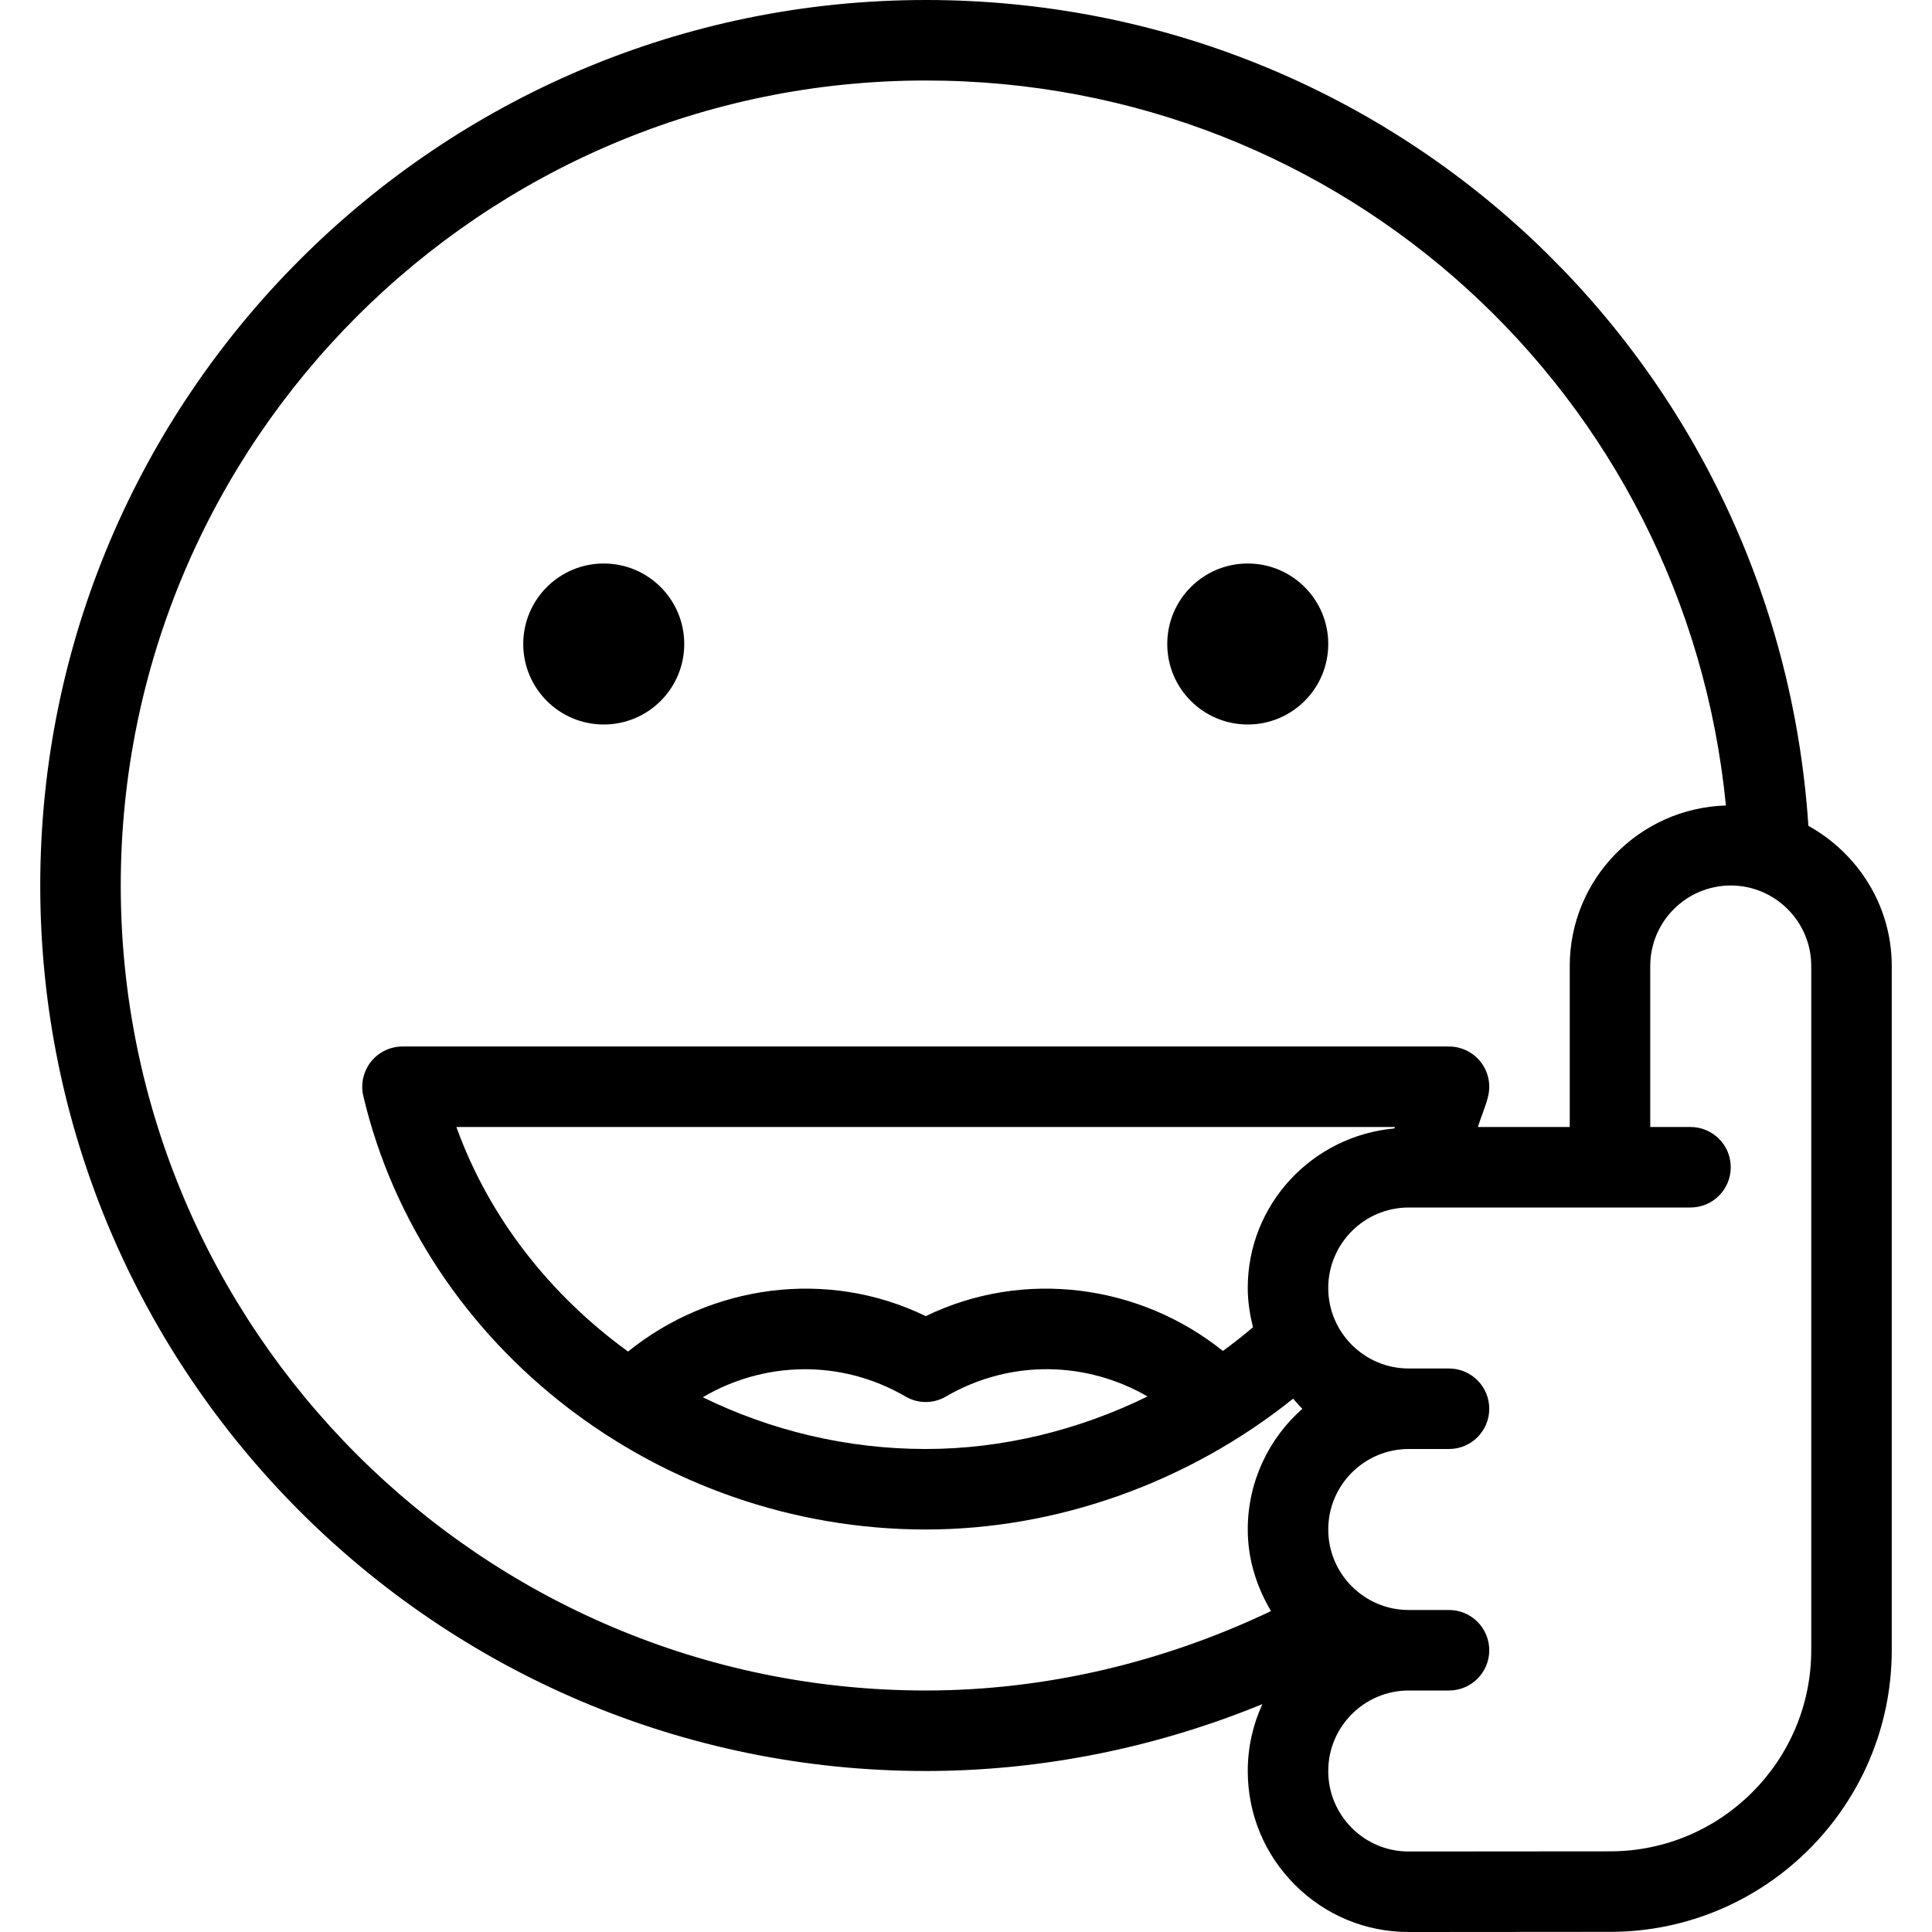 <?xml version="1.0" encoding="iso-8859-1"?>
<!-- Generator: Adobe Illustrator 19.0.0, SVG Export Plug-In . SVG Version: 6.00 Build 0)  -->
<svg version="1.1" id="Capa_1" xmlns="http://www.w3.org/2000/svg" xmlns:xlink="http://www.w3.org/1999/xlink" x="0px" y="0px"
	 viewBox="0 0 512 512" style="enable-background:new 0 0 512 512;" xml:space="preserve">
<g>
	<g>
		<g>
			<path d="M479.245,218.858C471.065,95.646,369.702,0,245.333,0C115.938,0,10.667,105.271,10.667,234.667
				s105.271,234.667,234.667,234.667c30.693,0,61.042-6.172,89.208-17.728c-2.48,5.404-3.875,11.404-3.875,17.728
				c0,11.417,4.448,22.125,12.521,30.188c8.052,8.042,18.75,12.479,30.125,12.479c0.01,0,0.031,0,0.052,0l53.365-0.042
				c41.135-0.021,74.604-33.521,74.604-74.667V256C501.333,239.975,492.348,226.151,479.245,218.858z M330.667,405.333
				c0,7.94,2.376,15.249,6.169,21.622C308.367,440.503,277.113,448,245.333,448C127.698,448,32,352.292,32,234.667
				S127.698,21.333,245.333,21.333c110.75,0,201.385,83.428,212.052,192.129C434.458,214.158,416,232.918,416,256v42.667h-24.344
				c0.837-2.751,2.057-5.417,2.719-8.188c0.76-3.188,0.021-6.521-2-9.083c-2.031-2.563-5.115-4.063-8.375-4.063H106.667
				c-3.26,0-6.344,1.5-8.365,4.042c-2.021,2.563-2.771,5.896-2.021,9.083c15.729,66.563,78.406,114.875,149.052,114.875
				c34.977,0,69.786-12.564,97.352-34.668c0.837,0.875,1.552,1.866,2.461,2.668C336.271,381.167,330.667,392.604,330.667,405.333z
				 M332.063,351.729c-2.591,2.195-5.242,4.297-7.987,6.285c-21.837-17.527-52.587-21.911-78.742-9.223
				c-26.159-12.727-57.02-8.268-78.891,9.382c-20.594-14.939-36.813-35.418-45.495-59.507h248.729
				c-0.047,0.13-0.105,0.255-0.152,0.385c-21.724,1.962-38.858,20.064-38.858,42.281
				C330.667,344.935,331.219,348.387,332.063,351.729z M304.102,370.078C285.788,379.059,265.592,384,245.333,384
				c-20.977,0-41.128-4.93-59.089-13.714c15.954-9.402,36.301-10.315,53.724-0.203c3.313,1.958,7.417,1.958,10.729,0
				C268.004,360.038,288.212,360.855,304.102,370.078z M480,437.292c0,29.396-23.906,53.313-53.292,53.333l-53.365,0.042
				c0,0-0.021,0-0.031,0c-5.677,0-11.031-2.208-15.052-6.229c-4.042-4.042-6.26-9.396-6.26-15.104
				c0-11.771,9.573-21.333,21.333-21.333H384c5.896,0,10.667-4.771,10.667-10.667c0-5.896-4.771-10.667-10.667-10.667h-10.667
				c-11.76,0-21.333-9.563-21.333-21.333c0-11.771,9.573-21.333,21.333-21.333H384c5.896,0,10.667-4.771,10.667-10.667
				c0-5.896-4.771-10.667-10.667-10.667h-10.667c-11.76,0-21.333-9.563-21.333-21.333c0-11.771,9.573-21.333,21.333-21.333H448
				c5.896,0,10.667-4.771,10.667-10.667c0-5.896-4.771-10.667-10.667-10.667h-10.667V256c0-11.771,9.573-21.333,21.333-21.333
				S480,244.229,480,256V437.292z"/>
			<circle cx="330.667" cy="170.667" r="21.333"/>
			<circle cx="160" cy="170.667" r="21.333"/>
		</g>
	</g>
</g>
<g>
</g>
<g>
</g>
<g>
</g>
<g>
</g>
<g>
</g>
<g>
</g>
<g>
</g>
<g>
</g>
<g>
</g>
<g>
</g>
<g>
</g>
<g>
</g>
<g>
</g>
<g>
</g>
<g>
</g>
</svg>
